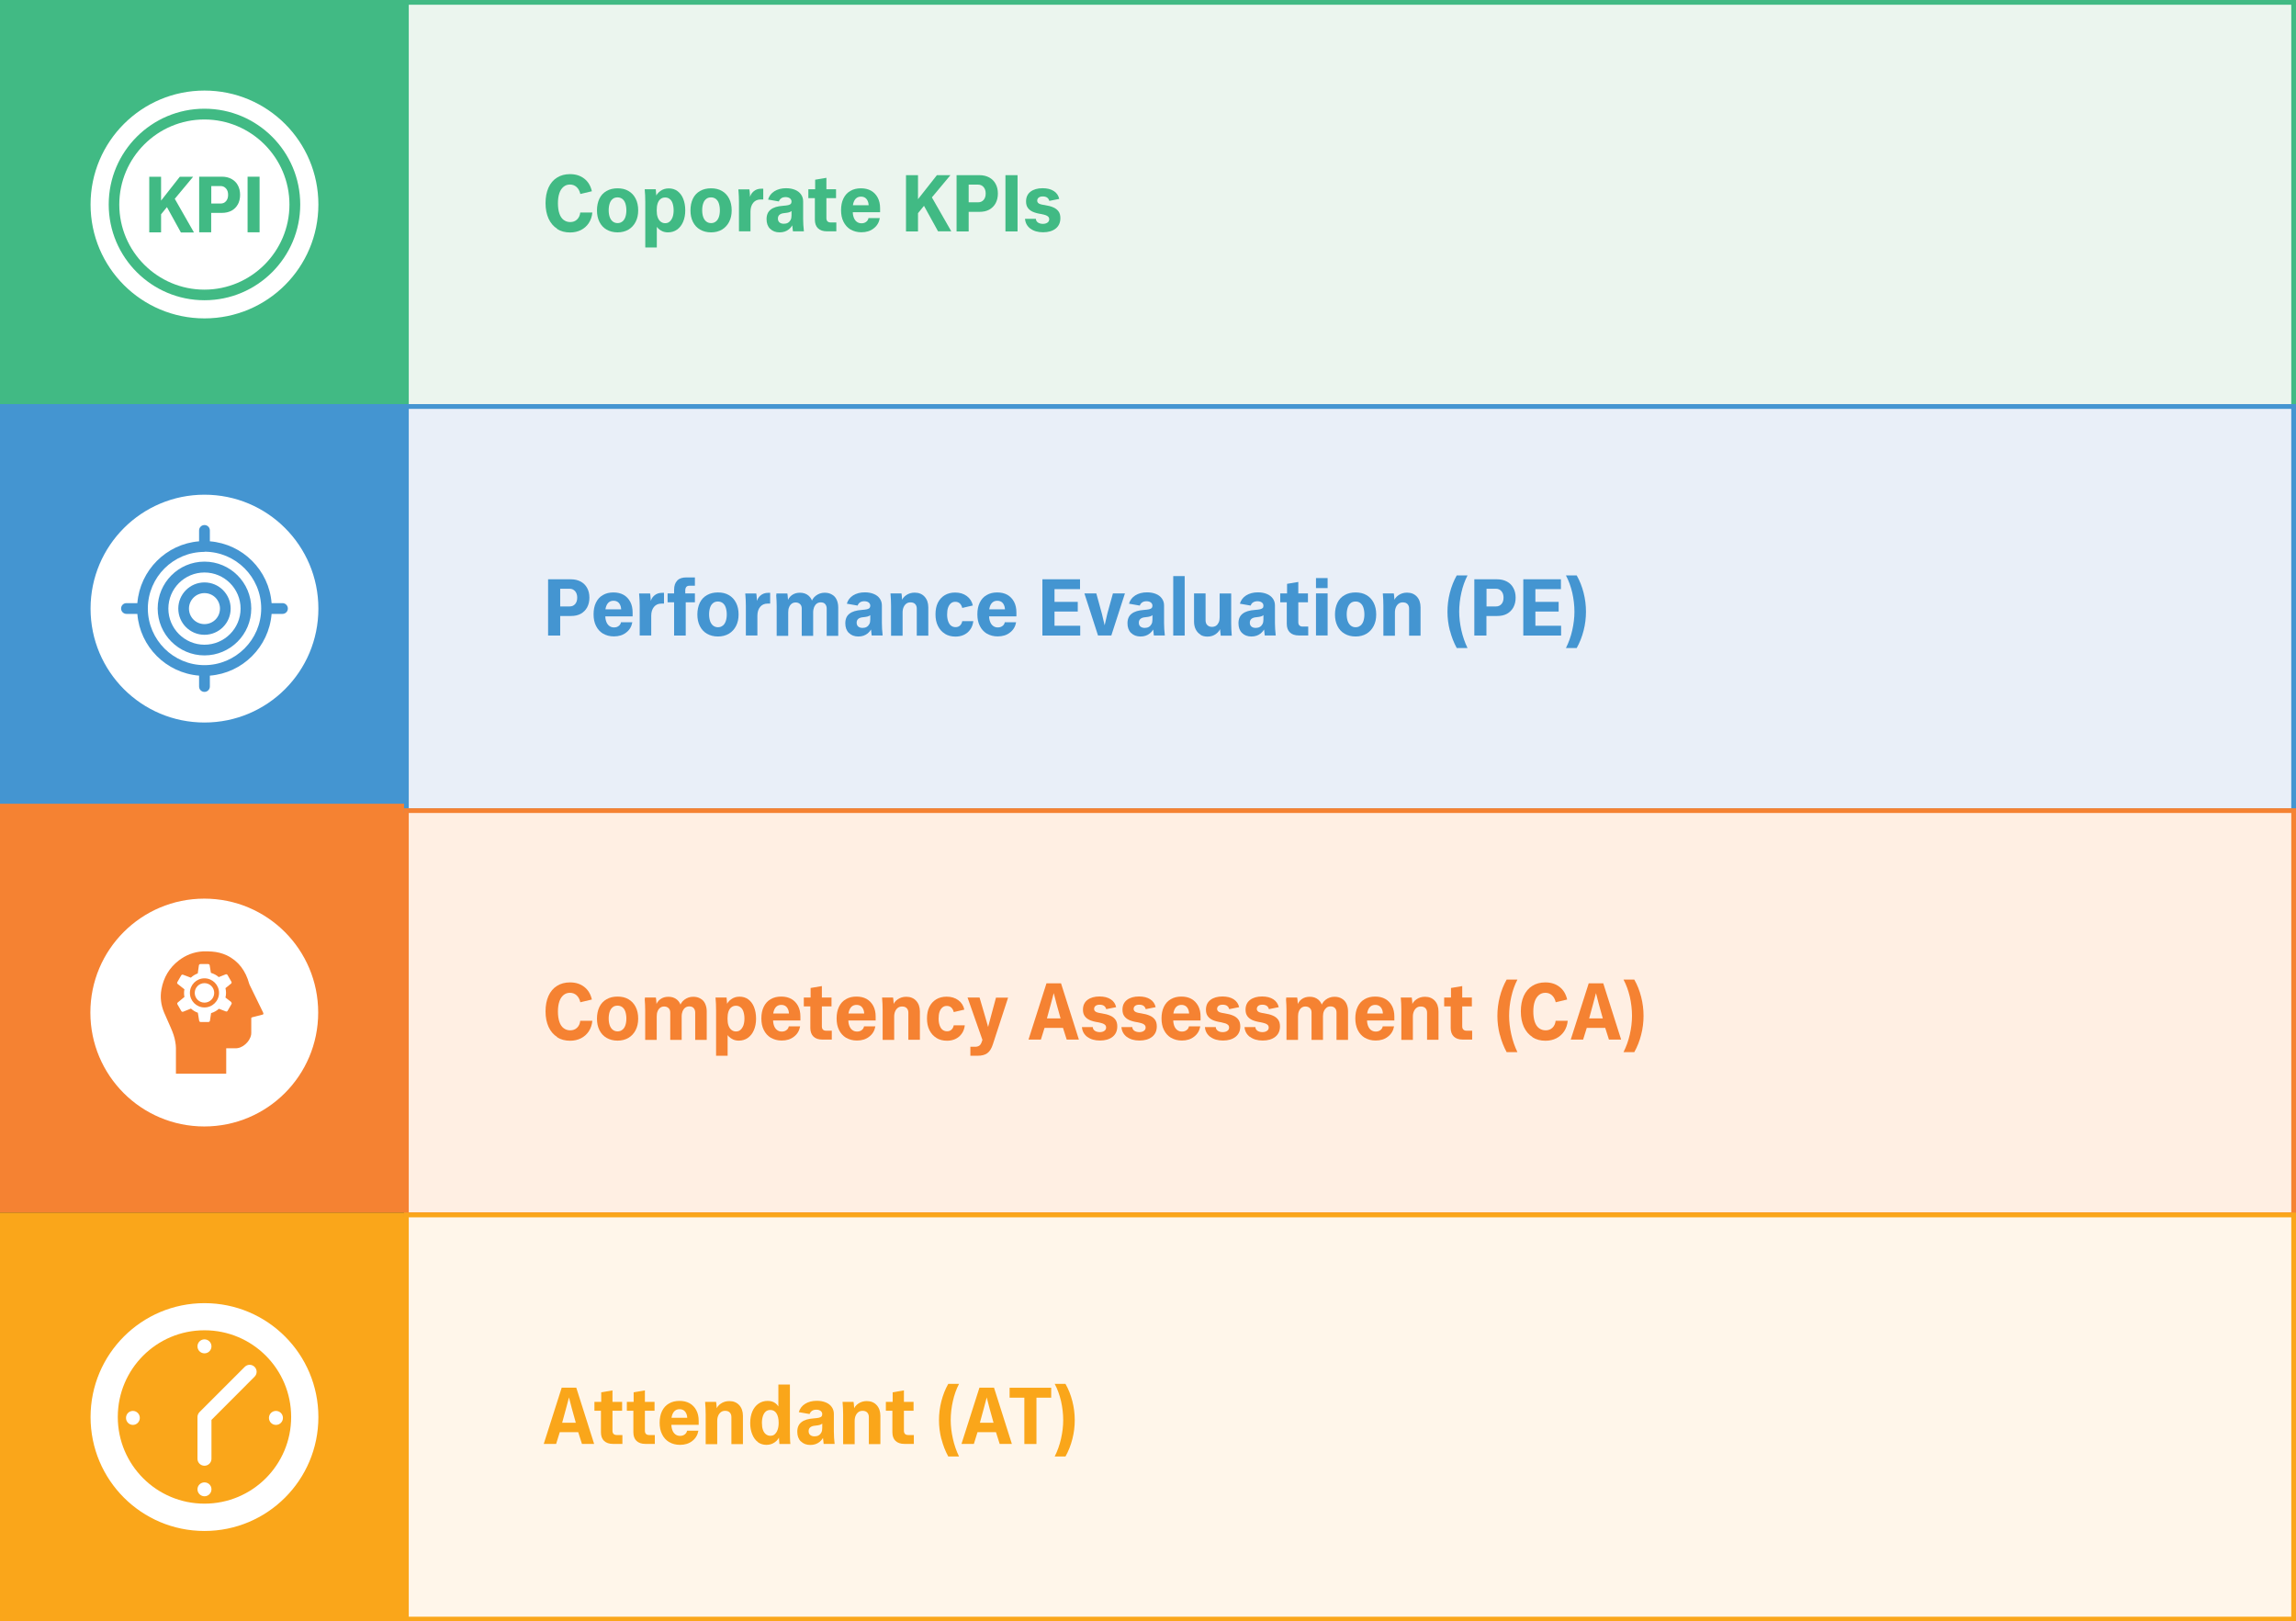 <?xml version="1.0" encoding="UTF-8"?><svg id="Layer_1" xmlns="http://www.w3.org/2000/svg" viewBox="0 0 242.88 171.52"><rect x="0" y="0" width="242.88" height="171.52" fill="#333333" stroke="none"/><defs><style>.cls-1{fill:#f58232;}.cls-2{fill:#faa61a;}.cls-3{fill:#ebf5ee;}.cls-4{fill:#e9eff8;}.cls-5{fill:#fff;}.cls-6{fill:#ffefe3;}.cls-7{fill:#fff6ea;}.cls-8{fill:#41ba84;}.cls-9{fill:#4495d1;}</style></defs><rect class="cls-8" x=".25" y=".25" width="42.75" height="42.75"/><path class="cls-8" d="m43.25,43.25H0V0h43.25v43.25Zm-42.75-.5h42.25V.5H.5v42.25Z"/><rect class="cls-9" x=".25" y="43" width="42.75" height="42.75"/><path class="cls-9" d="m43.25,86H0v-43.25h43.25v43.25Zm-42.75-.5h42.25v-42.25H.5v42.25Z"/><rect class="cls-1" x=".25" y="85.27" width="42.75" height="42.75"/><path class="cls-1" d="m43.25,128.27H0v-43.25h43.25v43.25Zm-42.75-.5h42.25v-42.25H.5v42.25Z"/><rect class="cls-2" x=".25" y="128.52" width="42.75" height="42.75"/><path class="cls-2" d="m43.25,171.52H0v-43.25h43.25v43.25Zm-42.75-.5h42.25v-42.25H.5v42.25Z"/><rect class="cls-3" x="42.99" y=".25" width="199.64" height="42.75"/><path class="cls-8" d="m58.94,24.2c-.39-.25-.69-.6-.91-1.07-.21-.46-.32-1.01-.32-1.64s.1-1.17.31-1.64c.21-.46.51-.82.9-1.06.39-.25.85-.37,1.38-.37.6,0,1.1.16,1.51.48.41.32.67.76.8,1.33l-1.22.29c-.07-.32-.21-.57-.4-.74s-.42-.26-.7-.26c-.26,0-.49.08-.68.24-.19.16-.34.38-.44.68s-.15.65-.15,1.06.05.78.15,1.08c.1.3.25.53.45.68.2.15.43.23.7.23.29,0,.53-.09.72-.27.19-.18.31-.43.34-.74h1.28c-.04.43-.17.8-.38,1.12s-.49.56-.82.73c-.34.17-.72.26-1.15.26-.53,0-.99-.12-1.38-.37Z"/><path class="cls-8" d="m64.17,24.29c-.33-.19-.58-.46-.76-.82s-.26-.76-.26-1.22.09-.89.26-1.24.42-.62.76-.81c.33-.19.72-.28,1.16-.28s.83.09,1.15.28c.33.19.58.46.76.81.18.35.27.76.27,1.24s-.09.87-.27,1.22c-.18.35-.43.62-.76.82-.33.19-.71.29-1.15.29s-.83-.1-1.16-.29Zm1.66-.85c.14-.11.25-.27.32-.47.07-.2.11-.44.11-.72s-.04-.53-.11-.74c-.07-.21-.18-.36-.32-.47-.14-.1-.3-.16-.5-.16-.2,0-.38.05-.51.16-.14.11-.25.26-.32.47-.07.2-.11.45-.11.73s.04.52.11.72c.07.2.18.36.32.47.14.11.31.17.51.17.19,0,.36-.05.5-.17Z"/><path class="cls-8" d="m68.21,20.02h1.16c.01.08.02.16.02.24.03.28.04.51.04.68v.08l-.14-.05c.11-.32.3-.58.56-.76.26-.19.55-.28.89-.28.35,0,.66.09.92.28.26.19.47.46.61.81.14.35.22.76.22,1.23s-.08.87-.23,1.22c-.15.35-.36.62-.64.82-.27.19-.59.29-.96.29-.22,0-.42-.04-.6-.12-.18-.08-.33-.19-.46-.32s-.21-.29-.26-.48l.14-.04v2.56h-1.22v-4.81c0-.5-.02-.95-.06-1.34Zm2.63,3.42c.13-.11.23-.27.31-.47.07-.2.11-.44.11-.72s-.04-.53-.11-.74-.17-.36-.31-.46c-.13-.11-.29-.16-.48-.16s-.34.05-.48.16c-.14.1-.24.26-.31.46-.07.2-.1.45-.1.74s.03.52.1.72c.07.2.17.36.31.47.14.11.29.17.48.17s.35-.05.48-.17Z"/><path class="cls-8" d="m74.06,24.29c-.33-.19-.58-.46-.76-.82s-.26-.76-.26-1.22.09-.89.26-1.24.42-.62.76-.81c.33-.19.72-.28,1.16-.28s.83.09,1.15.28c.33.19.58.46.76.81.18.35.27.76.27,1.24s-.09.87-.27,1.22c-.18.35-.43.62-.76.82-.33.19-.71.29-1.15.29s-.83-.1-1.16-.29Zm1.66-.85c.14-.11.25-.27.32-.47.07-.2.11-.44.11-.72s-.04-.53-.11-.74c-.07-.21-.18-.36-.32-.47-.14-.1-.3-.16-.5-.16-.2,0-.38.05-.51.16-.14.11-.25.26-.32.47-.07.2-.11.45-.11.73s.04.52.11.72c.07.2.18.36.32.47.14.11.31.17.51.17.19,0,.36-.05.5-.17Z"/><path class="cls-8" d="m78.11,20.18v-.15s1.16,0,1.16,0c.01.08.02.15.03.2.01.12.02.24.03.35,0,.12.01.22.01.3v.16h-.06c.07-.34.21-.61.43-.79.22-.19.49-.29.83-.29h.2v1.14h-.28c-.33,0-.59.12-.78.35-.19.23-.29.55-.29.94v2.08h-1.22v-3.14c0-.38-.02-.77-.05-1.16Z"/><path class="cls-8" d="m81.46,24.2c-.25-.25-.37-.59-.37-1.02,0-.45.15-.79.44-1.01.29-.23.72-.36,1.3-.4.24-.02.43-.04.55-.07s.22-.08.27-.13.08-.14.08-.25c0-.14-.06-.25-.17-.34-.11-.08-.26-.13-.46-.13-.18,0-.33.04-.45.12s-.21.2-.26.34l-1.14-.2c.11-.37.33-.67.67-.88.34-.21.75-.32,1.24-.32.36,0,.67.06.94.17.27.11.48.27.63.48s.23.45.23.73v1.87c0,.41.03.85.08,1.31h-1.16c-.01-.1-.02-.19-.03-.27-.02-.12-.03-.23-.04-.34,0-.11-.01-.2-.01-.27v-.22h.18c-.07.36-.25.66-.52.88s-.6.33-.99.33c-.42,0-.75-.13-1-.38Zm1.88-.63c.13-.07.22-.17.29-.3s.1-.29.1-.47v-.48c-.07.06-.15.11-.26.14s-.26.06-.48.08c-.23.02-.4.07-.52.17-.12.1-.18.23-.18.41s.06.32.17.41c.11.09.26.14.45.14.16,0,.31-.03.44-.1Z"/><path class="cls-8" d="m85.51,20.02h2.93v.94h-2.93v-.94Zm1.02,4.13c-.22-.21-.33-.52-.33-.91v-2.8l.03-.19v-1.24l1.19-.2v4.26c0,.15.04.27.11.34.08.08.19.12.34.12h.6v.94h-1c-.41,0-.72-.11-.94-.32Z"/><path class="cls-8" d="m89.97,24.28c-.32-.2-.57-.47-.74-.82-.18-.35-.26-.76-.26-1.23s.08-.88.25-1.23c.17-.35.41-.62.73-.8.32-.19.69-.28,1.12-.28.41,0,.76.08,1.07.25.3.17.54.42.71.74.17.32.25.7.25,1.12v.42h-3.46v-.74h2.63l-.39.37c.03-.26.01-.49-.04-.68-.06-.2-.15-.34-.28-.45-.13-.1-.29-.15-.48-.15s-.35.05-.48.15c-.13.1-.23.25-.3.45-.07.2-.1.43-.1.7v.14c0,.28.03.53.1.73.07.21.18.37.32.48s.31.17.51.17.36-.05.49-.15c.14-.1.22-.23.25-.4h1.2c-.08.45-.29.82-.65,1.09-.35.28-.79.41-1.3.41-.43,0-.81-.1-1.13-.29Z"/><path class="cls-8" d="m95.84,18.53h1.27v5.95h-1.27v-5.95Zm.24,3.85l3.03-3.85h1.43l-2.36,2.83-.15.06-.96,1.18-.99-.22Zm1.32-1.22l1.11-.4,2.12,3.71h-1.4l-1.83-3.32Z"/><path class="cls-8" d="m101.19,18.53h2.42c.39,0,.73.08,1.03.24.29.16.52.38.68.68.16.29.24.63.24,1.02s-.08.73-.24,1.03c-.16.29-.39.52-.68.68-.29.16-.64.23-1.03.23h-1.14v2.07h-1.28v-5.95Zm2.86,2.62c.15-.17.22-.4.22-.68s-.07-.5-.22-.68c-.15-.17-.34-.26-.58-.26h-1v1.87h1c.24,0,.43-.08.58-.25Z"/><path class="cls-8" d="m106.36,18.53h1.28v5.95h-1.28v-5.95Z"/><path class="cls-8" d="m109,24.19c-.34-.26-.53-.6-.57-1.04h1.15c.01.17.08.29.22.39.14.09.31.14.52.14.19,0,.35-.04.48-.13.12-.08.19-.2.19-.36,0-.1-.03-.19-.1-.26-.06-.07-.16-.13-.28-.17-.12-.04-.27-.08-.47-.12-.35-.05-.64-.13-.87-.23-.23-.1-.41-.24-.54-.42s-.19-.4-.19-.68c0-.45.16-.8.48-1.04.32-.24.74-.36,1.27-.36.49,0,.88.1,1.19.3s.49.48.57.83l-1.05.21c-.04-.15-.12-.27-.23-.35-.12-.08-.27-.12-.46-.12s-.33.04-.43.12c-.11.08-.16.19-.16.33,0,.1.03.17.09.23.06.06.14.11.25.14s.25.07.44.09c.38.06.69.14.93.25.24.1.42.25.55.43.13.18.19.42.19.7,0,.48-.17.85-.5,1.11s-.78.39-1.33.39-1-.13-1.34-.39Z"/><path class="cls-8" d="m242.88,43.25H42.74V0h200.14v43.25Zm-199.64-.5h199.14V.5H43.24v42.25Z"/><rect class="cls-4" x="42.99" y="43" width="199.64" height="42.75"/><path class="cls-9" d="m57.98,61.28h2.42c.39,0,.73.08,1.03.24.29.16.52.38.68.68.16.29.24.63.24,1.02s-.08.73-.24,1.03c-.16.29-.39.52-.68.68-.29.16-.64.23-1.03.23h-1.14v2.07h-1.28v-5.95Zm2.86,2.62c.15-.17.22-.4.22-.68s-.07-.5-.22-.68c-.15-.17-.34-.26-.58-.26h-1v1.87h1c.24,0,.43-.08.58-.25Z"/><path class="cls-9" d="m63.79,67.03c-.32-.2-.57-.47-.74-.82-.18-.35-.26-.76-.26-1.23s.08-.88.25-1.23c.17-.35.41-.62.73-.8.32-.19.69-.28,1.12-.28.41,0,.76.08,1.07.25.3.17.54.42.71.74.17.32.25.7.25,1.12v.42h-3.46v-.74h2.63l-.39.37c.03-.26.01-.49-.04-.68-.06-.2-.15-.34-.28-.45-.13-.1-.29-.15-.48-.15s-.35.05-.48.15c-.13.1-.23.25-.3.45-.07.2-.1.43-.1.7v.14c0,.28.03.53.1.73.07.21.18.37.32.48s.31.17.51.17.36-.05.49-.15c.14-.1.22-.23.25-.4h1.2c-.08.45-.29.82-.65,1.09-.35.28-.79.41-1.3.41-.43,0-.81-.1-1.13-.29Z"/><path class="cls-9" d="m67.61,62.93v-.15s1.16,0,1.16,0c.01.08.02.15.03.2.01.12.02.24.03.35,0,.12.01.22.01.3v.16h-.06c.07-.34.21-.61.43-.79.22-.19.49-.29.83-.29h.2v1.14h-.28c-.33,0-.59.12-.78.35-.19.23-.29.55-.29.94v2.08h-1.22v-3.14c0-.38-.02-.77-.05-1.16Z"/><path class="cls-9" d="m70.62,62.77h2.89v.94h-2.89v-.94Zm1.01-1.36c.22-.22.55-.33.98-.33h.9v.88h-.57c-.15,0-.27.04-.34.13s-.11.21-.11.37v.51l.05.13v4.13h-1.23v-4.85c0-.42.11-.74.33-.96Z"/><path class="cls-9" d="m74.79,67.04c-.33-.19-.58-.46-.76-.82s-.26-.76-.26-1.22.09-.89.26-1.24.42-.62.76-.81c.33-.19.72-.28,1.16-.28s.83.09,1.15.28c.33.19.58.46.76.81.18.35.27.76.27,1.24s-.09.87-.27,1.22c-.18.35-.43.62-.76.82-.33.19-.71.29-1.15.29s-.83-.1-1.16-.29Zm1.66-.85c.14-.11.25-.27.32-.47.07-.2.11-.44.11-.72s-.04-.53-.11-.74c-.07-.21-.18-.36-.32-.47-.14-.1-.3-.16-.5-.16-.2,0-.38.05-.51.16-.14.11-.25.26-.32.47-.07.2-.11.45-.11.73s.04.52.11.72c.07.2.18.36.32.47.14.11.31.17.51.17.19,0,.36-.05.5-.17Z"/><path class="cls-9" d="m78.84,62.93v-.15s1.16,0,1.16,0c.01.08.02.15.03.2.01.12.02.24.03.35,0,.12.01.22.01.3v.16h-.06c.07-.34.21-.61.43-.79.22-.19.49-.29.83-.29h.2v1.14h-.28c-.33,0-.59.12-.78.35-.19.23-.29.55-.29.94v2.08h-1.22v-3.14c0-.38-.02-.77-.05-1.16Z"/><path class="cls-9" d="m82.13,62.92v-.14s1.16,0,1.16,0c.01.07.02.14.03.2.01.12.02.25.03.37,0,.12.01.22.01.31v.07h-.11c.1-.34.27-.59.51-.77.25-.18.53-.26.86-.26.36,0,.66.1.9.3s.4.48.46.84h-.21c.1-.35.27-.63.54-.83s.57-.31.93-.31c.29,0,.54.06.76.19.22.12.39.3.5.54s.17.5.17.82v3.01h-1.22v-2.89c0-.2-.06-.36-.17-.48s-.26-.17-.45-.17c-.16,0-.31.04-.43.13-.12.09-.21.21-.28.37-.06.16-.1.34-.1.55v2.49h-1.21v-2.9c0-.19-.06-.35-.18-.46s-.27-.17-.46-.17c-.16,0-.3.04-.42.13s-.21.21-.27.36c-.07.15-.1.34-.1.55v2.49h-1.22v-3.14c0-.38-.02-.77-.05-1.17Z"/><path class="cls-9" d="m89.79,66.95c-.25-.25-.37-.59-.37-1.02,0-.45.15-.79.44-1.01.29-.23.72-.36,1.3-.4.24-.02.43-.04.55-.07s.22-.08.27-.13.08-.14.08-.25c0-.14-.06-.25-.17-.34-.11-.08-.26-.13-.46-.13-.18,0-.33.04-.45.12s-.21.2-.26.34l-1.14-.2c.11-.37.33-.67.67-.88.34-.21.75-.32,1.24-.32.36,0,.67.06.94.17.27.11.48.27.63.48s.23.45.23.73v1.87c0,.41.03.85.08,1.31h-1.16c-.01-.1-.02-.19-.03-.27-.02-.12-.03-.23-.04-.34,0-.11-.01-.2-.01-.27v-.22h.18c-.07.36-.25.66-.52.88s-.6.33-.99.33c-.42,0-.75-.13-1-.38Zm1.88-.63c.13-.07.22-.17.29-.3s.1-.29.1-.47v-.48c-.07.06-.15.11-.26.14s-.26.06-.48.08c-.23.02-.4.07-.52.17-.12.1-.18.23-.18.41s.06.32.17.41c.11.09.26.14.45.14.16,0,.31-.03.44-.1Z"/><path class="cls-9" d="m94.2,62.77h1.16c.01.07.02.14.03.2.01.12.02.24.03.36,0,.12.01.22.01.31v.05h-.11c.1-.31.28-.56.54-.73.26-.18.56-.27.9-.27.43,0,.78.14,1.04.42s.4.66.4,1.13v3h-1.22v-2.86c0-.21-.06-.37-.18-.49-.12-.12-.28-.17-.48-.17-.17,0-.32.04-.44.13s-.22.21-.29.37-.11.34-.11.57v2.46h-1.22v-3.14c0-.44-.02-.88-.06-1.32Z"/><path class="cls-9" d="m99.96,67.04c-.32-.19-.56-.46-.74-.82s-.26-.76-.26-1.23.08-.89.25-1.23.41-.61.73-.8c.32-.19.69-.28,1.1-.28.48,0,.89.12,1.23.37.34.25.55.58.64,1l-1.12.26c-.05-.21-.14-.37-.26-.48-.12-.11-.28-.17-.47-.17s-.34.05-.47.16c-.13.11-.23.26-.3.46s-.1.44-.1.73.04.51.11.71.17.36.3.46.29.16.48.16.34-.05.47-.17c.12-.11.2-.26.24-.46h1.17c-.06.5-.26.89-.6,1.19-.34.29-.77.44-1.29.44-.42,0-.8-.1-1.11-.29Z"/><path class="cls-9" d="m104.39,67.03c-.32-.2-.57-.47-.74-.82-.18-.35-.26-.76-.26-1.23s.08-.88.25-1.23c.17-.35.41-.62.73-.8.32-.19.69-.28,1.12-.28.41,0,.76.08,1.07.25.3.17.54.42.71.74.17.32.25.7.25,1.12v.42h-3.46v-.74h2.63l-.39.37c.03-.26.01-.49-.04-.68-.06-.2-.15-.34-.28-.45-.13-.1-.29-.15-.48-.15s-.35.05-.48.15c-.13.1-.23.25-.3.45-.07.2-.1.43-.1.7v.14c0,.28.03.53.1.73.07.21.18.37.32.48s.31.17.51.17.36-.05.49-.15c.14-.1.22-.23.25-.4h1.2c-.08.45-.29.82-.65,1.09-.35.28-.79.41-1.3.41-.43,0-.81-.1-1.13-.29Z"/><path class="cls-9" d="m110.26,61.28h3.99v1.04h-2.7v1.35h2.46v1.02h-2.46v1.5h2.72v1.04h-4v-5.95Z"/><path class="cls-9" d="m114.7,62.77h1.27l.59,2.14.37,1.56h-.15l.36-1.57.59-2.13h1.27l-1.44,4.45h-1.41l-1.44-4.45Z"/><path class="cls-9" d="m119.64,66.95c-.25-.25-.37-.59-.37-1.02,0-.45.15-.79.44-1.01.29-.23.72-.36,1.3-.4.24-.02.43-.04.55-.07s.22-.08.27-.13.08-.14.08-.25c0-.14-.06-.25-.17-.34-.11-.08-.26-.13-.46-.13-.18,0-.33.04-.45.12s-.21.2-.26.34l-1.14-.2c.11-.37.33-.67.67-.88.34-.21.75-.32,1.24-.32.36,0,.67.06.94.17.27.11.48.27.63.48s.23.45.23.73v1.87c0,.41.03.85.08,1.31h-1.16c-.01-.1-.02-.19-.03-.27-.02-.12-.03-.23-.04-.34,0-.11-.01-.2-.01-.27v-.22h.18c-.07.36-.25.66-.52.88s-.6.33-.99.33c-.42,0-.75-.13-1-.38Zm1.88-.63c.13-.07.22-.17.29-.3s.1-.29.1-.47v-.48c-.07.06-.15.11-.26.14s-.26.06-.48.08c-.23.02-.4.07-.52.17-.12.1-.18.23-.18.41s.06.32.17.41c.11.09.26.14.45.14.16,0,.31-.03.44-.1Z"/><path class="cls-9" d="m124.11,60.94h1.21v6.29h-1.21v-6.29Z"/><path class="cls-9" d="m126.99,67.13c-.21-.13-.38-.31-.5-.55s-.18-.51-.18-.83v-2.98h1.22v2.84c0,.22.06.39.18.51.12.12.28.19.49.19.17,0,.32-.04.44-.12s.21-.2.28-.35c.07-.15.1-.34.1-.55v-2.51h1.22v3.14c0,.41.02.85.06,1.32h-1.17c0-.1-.01-.2-.03-.28-.03-.25-.04-.45-.04-.59v-.07h.11c-.1.32-.28.57-.54.76-.26.19-.56.28-.9.28-.29,0-.54-.06-.75-.2Z"/><path class="cls-9" d="m131.38,66.95c-.25-.25-.37-.59-.37-1.02,0-.45.15-.79.44-1.01.29-.23.72-.36,1.3-.4.24-.02.43-.04.55-.07.12-.03.21-.08.27-.13s.08-.14.08-.25c0-.14-.05-.25-.17-.34-.11-.08-.26-.13-.46-.13-.18,0-.33.04-.46.12-.13.08-.21.2-.26.34l-1.14-.2c.11-.37.33-.67.67-.88.34-.21.75-.32,1.24-.32.36,0,.67.06.94.17.27.11.48.27.63.48.15.2.23.45.23.73v1.87c0,.41.03.85.08,1.31h-1.16c-.01-.1-.02-.19-.03-.27-.02-.12-.03-.23-.04-.34,0-.11-.01-.2-.01-.27v-.22h.18c-.07.36-.25.66-.52.88-.27.22-.6.33-.99.33-.42,0-.75-.13-1-.38Zm1.88-.63c.13-.07.22-.17.29-.3.07-.13.1-.29.1-.47v-.48c-.07.06-.15.11-.26.14-.11.03-.26.06-.48.08-.23.02-.4.07-.52.17-.12.1-.18.23-.18.41s.06.32.17.41c.11.09.26.14.45.14.16,0,.31-.03.44-.1Z"/><path class="cls-9" d="m135.43,62.77h2.93v.94h-2.93v-.94Zm1.02,4.13c-.22-.21-.33-.52-.33-.91v-2.8l.03-.19v-1.24l1.19-.2v4.26c0,.15.04.27.12.34.08.08.19.12.33.12h.6v.94h-1c-.41,0-.72-.11-.94-.32Z"/><path class="cls-9" d="m139.21,61.15h1.23v1.06h-1.23v-1.06Zm0,1.62h1.23v4.45h-1.23v-4.45Z"/><path class="cls-9" d="m142.24,67.04c-.33-.19-.58-.46-.76-.82s-.26-.76-.26-1.22.09-.89.26-1.24.42-.62.76-.81c.33-.19.72-.28,1.16-.28s.83.09,1.15.28c.33.19.58.46.76.81s.27.76.27,1.24-.09.87-.27,1.22-.43.62-.76.82c-.33.19-.71.29-1.15.29s-.83-.1-1.16-.29Zm1.66-.85c.14-.11.25-.27.32-.47.07-.2.11-.44.11-.72s-.04-.53-.11-.74c-.07-.21-.18-.36-.32-.47s-.3-.16-.5-.16c-.2,0-.38.05-.51.16-.14.11-.25.26-.32.47s-.11.45-.11.73.04.52.11.72.18.36.32.47c.14.11.31.17.51.17.19,0,.36-.05.5-.17Z"/><path class="cls-9" d="m146.28,62.77h1.16c.01.07.02.14.03.2.01.12.02.24.03.36,0,.12.01.22.01.31v.05h-.11c.1-.31.28-.56.54-.73.26-.18.56-.27.9-.27.43,0,.78.14,1.04.42s.39.66.39,1.13v3h-1.21v-2.86c0-.21-.06-.37-.18-.49s-.28-.17-.48-.17c-.17,0-.32.04-.44.13-.12.09-.22.21-.29.37-.07.16-.11.34-.11.57v2.46h-1.22v-3.14c0-.44-.02-.88-.06-1.32Z"/><path class="cls-9" d="m153.37,66.7c-.17-.67-.25-1.33-.25-1.99s.08-1.34.25-2,.41-1.28.73-1.84h1.14c-.28.54-.5,1.15-.65,1.82-.15.67-.23,1.34-.23,2.02,0,.63.08,1.29.23,1.96.15.67.37,1.3.65,1.88h-1.14c-.31-.57-.55-1.18-.72-1.85Z"/><path class="cls-9" d="m155.96,61.28h2.42c.39,0,.73.08,1.03.24s.52.38.68.68c.16.29.24.63.24,1.02s-.08.73-.24,1.03c-.16.29-.39.52-.68.68s-.64.23-1.03.23h-1.14v2.07h-1.28v-5.95Zm2.87,2.62c.15-.17.22-.4.22-.68s-.07-.5-.22-.68c-.15-.17-.34-.26-.58-.26h-1v1.87h1c.24,0,.43-.08.58-.25Z"/><path class="cls-9" d="m161.13,61.28h3.99v1.04h-2.7v1.35h2.46v1.02h-2.46v1.5h2.72v1.04h-4v-5.95Z"/><path class="cls-9" d="m166.32,66.67c.15-.67.23-1.32.23-1.96,0-.67-.08-1.35-.23-2.02-.16-.67-.38-1.28-.67-1.82h1.14c.32.56.56,1.17.73,1.84s.25,1.33.25,2-.08,1.33-.25,1.99c-.17.67-.41,1.28-.73,1.85h-1.14c.29-.58.52-1.21.67-1.88Z"/><path class="cls-9" d="m242.88,86H42.74v-43.25h200.14v43.25Zm-199.64-.5h199.14v-42.25H43.24v42.25Z"/><rect class="cls-6" x="42.99" y="85.75" width="199.64" height="42.75"/><path class="cls-1" d="m58.94,109.7c-.39-.25-.69-.6-.91-1.07-.21-.46-.32-1.01-.32-1.64s.1-1.17.31-1.64c.21-.46.51-.82.9-1.06.39-.25.85-.37,1.38-.37.6,0,1.1.16,1.51.48.41.32.67.76.8,1.33l-1.22.29c-.07-.32-.21-.57-.4-.74s-.42-.26-.7-.26c-.26,0-.49.08-.68.24-.19.16-.34.38-.44.68s-.15.65-.15,1.06.05.78.15,1.08c.1.3.25.53.45.68.2.15.43.23.7.23.29,0,.53-.09.72-.27.19-.18.31-.43.34-.74h1.28c-.04.43-.17.8-.38,1.12s-.49.56-.82.73c-.34.17-.72.26-1.15.26-.53,0-.99-.12-1.38-.37Z"/><path class="cls-1" d="m64.17,109.79c-.33-.19-.58-.46-.76-.82s-.26-.76-.26-1.22.09-.89.26-1.24.42-.62.76-.81c.33-.19.72-.28,1.16-.28s.83.09,1.15.28c.33.19.58.46.76.81.18.35.27.76.27,1.24s-.09.87-.27,1.22c-.18.35-.43.62-.76.82-.33.19-.71.29-1.15.29s-.83-.1-1.16-.29Zm1.66-.85c.14-.11.25-.27.32-.47.07-.2.11-.44.11-.72s-.04-.53-.11-.74c-.07-.21-.18-.36-.32-.47-.14-.1-.3-.16-.5-.16-.2,0-.38.05-.51.16-.14.11-.25.26-.32.47-.07.2-.11.45-.11.73s.04.52.11.72c.07.2.18.36.32.47.14.11.31.17.51.17.19,0,.36-.05.5-.17Z"/><path class="cls-1" d="m68.22,105.66v-.14s1.16,0,1.16,0c.01.07.02.14.03.2.01.12.02.25.03.37,0,.12.01.22.01.31v.07h-.11c.1-.34.27-.59.51-.77.25-.18.53-.26.86-.26.36,0,.66.1.9.3s.4.48.46.84h-.21c.1-.35.27-.63.54-.83s.57-.31.93-.31c.29,0,.54.06.76.19.22.12.39.3.5.54s.17.5.17.82v3.01h-1.22v-2.89c0-.2-.06-.36-.17-.48s-.26-.17-.45-.17c-.16,0-.31.04-.43.13-.12.09-.21.21-.28.37-.06.16-.1.34-.1.55v2.49h-1.21v-2.9c0-.19-.06-.35-.18-.46s-.27-.17-.46-.17c-.16,0-.3.04-.42.13s-.21.21-.27.36c-.07.15-.1.34-.1.55v2.49h-1.22v-3.14c0-.38-.02-.77-.05-1.17Z"/><path class="cls-1" d="m75.7,105.52h1.16c.01.08.02.16.02.24.03.28.04.51.04.68v.08l-.14-.05c.11-.32.3-.58.56-.76.26-.19.55-.28.89-.28.35,0,.66.09.92.28.26.19.47.46.61.81.14.35.22.76.22,1.23s-.08.87-.23,1.22c-.15.35-.36.62-.64.82-.27.19-.59.29-.96.29-.22,0-.42-.04-.6-.12-.18-.08-.33-.19-.46-.32s-.21-.29-.26-.48l.14-.04v2.56h-1.22v-4.81c0-.5-.02-.95-.06-1.34Zm2.63,3.42c.13-.11.23-.27.31-.47.07-.2.11-.44.11-.72s-.04-.53-.11-.74-.17-.36-.31-.46c-.13-.11-.29-.16-.48-.16s-.34.05-.48.16c-.14.1-.24.26-.31.46-.07.2-.1.45-.1.74s.03.52.1.72c.07.2.17.36.31.47.14.11.29.17.48.17s.35-.05.48-.17Z"/><path class="cls-1" d="m81.54,109.78c-.32-.2-.57-.47-.74-.82-.18-.35-.26-.76-.26-1.23s.08-.88.25-1.23c.17-.35.41-.62.73-.8.32-.19.69-.28,1.12-.28.41,0,.76.08,1.07.25.3.17.54.42.71.74.17.32.25.7.25,1.12v.42h-3.46v-.74h2.63l-.39.37c.03-.26.01-.49-.04-.68-.06-.2-.15-.34-.28-.45-.13-.1-.29-.15-.48-.15s-.35.05-.48.15c-.13.1-.23.25-.3.45-.07.2-.1.43-.1.7v.14c0,.28.03.53.1.73.07.21.18.37.32.48s.31.17.51.17.36-.05.49-.15c.14-.1.22-.23.25-.4h1.2c-.08.45-.29.82-.65,1.09-.35.28-.79.41-1.3.41-.43,0-.81-.1-1.13-.29Z"/><path class="cls-1" d="m85.03,105.52h2.93v.94h-2.93v-.94Zm1.02,4.13c-.22-.21-.33-.52-.33-.91v-2.8l.03-.19v-1.24l1.19-.2v4.26c0,.15.04.27.11.34.08.08.19.12.34.12h.6v.94h-1c-.41,0-.72-.11-.94-.32Z"/><path class="cls-1" d="m89.5,109.78c-.32-.2-.57-.47-.74-.82-.18-.35-.26-.76-.26-1.23s.08-.88.25-1.23c.17-.35.41-.62.73-.8.32-.19.69-.28,1.12-.28.41,0,.76.08,1.07.25.3.17.54.42.71.74.17.32.25.7.25,1.12v.42h-3.46v-.74h2.63l-.39.37c.03-.26.01-.49-.04-.68-.06-.2-.15-.34-.28-.45-.13-.1-.29-.15-.48-.15s-.35.05-.48.15c-.13.1-.23.25-.3.45-.07.2-.1.43-.1.7v.14c0,.28.03.53.1.73.07.21.18.37.32.48s.31.17.51.17.36-.05.49-.15c.14-.1.22-.23.25-.4h1.2c-.08.45-.29.82-.65,1.09-.35.28-.79.41-1.3.41-.43,0-.81-.1-1.13-.29Z"/><path class="cls-1" d="m93.31,105.52h1.16c.01.07.02.14.03.2.01.12.02.24.03.36,0,.12.01.22.01.31v.05h-.11c.1-.31.28-.56.54-.73.26-.18.56-.27.9-.27.43,0,.78.14,1.04.42s.4.66.4,1.13v3h-1.22v-2.86c0-.21-.06-.37-.18-.49-.12-.12-.28-.17-.48-.17-.17,0-.32.04-.44.13s-.22.21-.29.37-.11.34-.11.57v2.46h-1.22v-3.14c0-.44-.02-.88-.06-1.32Z"/><path class="cls-1" d="m99.06,109.79c-.32-.19-.56-.46-.74-.82s-.26-.76-.26-1.23.08-.89.25-1.23.41-.61.73-.8c.32-.19.69-.28,1.1-.28.48,0,.89.12,1.23.37.34.25.55.58.64,1l-1.12.26c-.05-.21-.14-.37-.26-.48-.12-.11-.28-.17-.47-.17s-.34.05-.47.16c-.13.11-.23.26-.3.46s-.1.44-.1.73.04.51.11.71.17.36.3.46.29.16.48.16.34-.05.47-.17c.12-.11.2-.26.24-.46h1.17c-.06.5-.26.89-.6,1.19-.34.29-.77.44-1.29.44-.42,0-.8-.1-1.11-.29Z"/><path class="cls-1" d="m102.65,110.73h.5c.18,0,.32-.04.43-.11.11-.07.19-.19.25-.35l.24-.66-.04.69-1.68-4.78h1.27l.59,2.01.43,1.5h-.22l.4-1.5.54-2h1.28l-1.62,4.97c-.14.42-.33.73-.58.91s-.58.27-1.02.27h-.77v-.94Z"/><path class="cls-1" d="m110.69,104.02h1.55l1.89,5.95h-1.29l-.56-1.77v-.15l-.52-1.87-.33-1.28h.08l-.34,1.28-.51,1.87v.15l-.55,1.77h-1.31l1.9-5.95Zm-.54,3.71h2.64v1h-2.64v-1Z"/><path class="cls-1" d="m115.02,109.69c-.34-.26-.53-.6-.57-1.04h1.15c.01.17.08.29.22.39.14.09.31.14.52.14.19,0,.35-.04.48-.13.12-.08.19-.2.19-.36,0-.1-.03-.19-.1-.26-.06-.07-.16-.13-.28-.17-.12-.04-.27-.08-.47-.12-.35-.05-.64-.13-.87-.23-.23-.1-.41-.24-.54-.42s-.19-.4-.19-.68c0-.45.16-.8.48-1.04.32-.24.74-.36,1.27-.36.49,0,.88.1,1.19.3s.49.48.57.83l-1.05.21c-.04-.15-.12-.27-.23-.35-.12-.08-.27-.12-.46-.12s-.33.04-.43.12c-.11.08-.16.19-.16.33,0,.1.03.17.09.23.06.06.14.11.25.14s.25.07.44.09c.38.06.69.14.93.25.24.1.42.25.55.43.13.18.19.42.19.7,0,.48-.17.85-.5,1.11s-.78.39-1.33.39-1-.13-1.34-.39Z"/><path class="cls-1" d="m119.2,109.69c-.34-.26-.53-.6-.57-1.04h1.15c.01.17.08.29.22.39.14.09.31.14.52.14.19,0,.35-.04.48-.13.12-.08.19-.2.19-.36,0-.1-.03-.19-.1-.26-.06-.07-.16-.13-.28-.17-.12-.04-.27-.08-.47-.12-.35-.05-.64-.13-.87-.23-.23-.1-.41-.24-.54-.42s-.19-.4-.19-.68c0-.45.16-.8.48-1.04.32-.24.74-.36,1.27-.36.49,0,.88.1,1.19.3s.49.48.57.83l-1.05.21c-.04-.15-.12-.27-.23-.35-.12-.08-.27-.12-.46-.12s-.33.04-.43.12c-.11.08-.16.19-.16.33,0,.1.03.17.09.23.06.06.14.11.25.14s.25.07.44.09c.38.06.69.14.93.25.24.1.42.25.55.43.13.18.19.42.19.7,0,.48-.17.85-.5,1.11s-.78.39-1.33.39-1-.13-1.34-.39Z"/><path class="cls-1" d="m123.87,109.78c-.32-.2-.57-.47-.74-.82-.18-.35-.26-.76-.26-1.23s.08-.88.25-1.23c.17-.35.41-.62.73-.8.32-.19.69-.28,1.12-.28.41,0,.76.08,1.07.25.3.17.54.42.71.74.17.32.25.7.25,1.12v.42h-3.46v-.74h2.63l-.39.37c.03-.26.01-.49-.04-.68-.06-.2-.15-.34-.28-.45-.13-.1-.29-.15-.48-.15s-.35.05-.48.15c-.13.1-.23.25-.3.45-.07.2-.1.43-.1.7v.14c0,.28.03.53.1.73.07.21.18.37.32.48s.31.17.51.17.36-.05.49-.15c.14-.1.22-.23.25-.4h1.2c-.08.45-.29.82-.65,1.09-.35.28-.79.41-1.3.41-.43,0-.81-.1-1.13-.29Z"/><path class="cls-1" d="m128.03,109.69c-.34-.26-.53-.6-.57-1.04h1.15c.01.17.08.29.22.39s.31.14.52.14c.19,0,.35-.04.48-.13.12-.08.19-.2.19-.36,0-.1-.03-.19-.1-.26-.07-.07-.16-.13-.28-.17-.12-.04-.28-.08-.47-.12-.35-.05-.64-.13-.87-.23-.23-.1-.41-.24-.54-.42-.13-.18-.19-.4-.19-.68,0-.45.16-.8.48-1.04.32-.24.74-.36,1.27-.36.49,0,.88.1,1.19.3.3.2.5.48.57.83l-1.05.21c-.04-.15-.12-.27-.23-.35s-.27-.12-.46-.12-.33.04-.43.12c-.11.08-.16.19-.16.33,0,.1.03.17.09.23s.14.11.25.14c.1.03.25.07.44.09.38.06.69.14.93.25.24.1.42.25.55.43.13.18.19.42.19.7,0,.48-.17.85-.5,1.11-.33.26-.78.39-1.33.39s-1-.13-1.34-.39Z"/><path class="cls-1" d="m132.22,109.69c-.34-.26-.53-.6-.57-1.04h1.15c.01.17.08.29.22.39.14.09.31.14.52.14.19,0,.35-.04.48-.13s.19-.2.19-.36c0-.1-.03-.19-.1-.26-.06-.07-.16-.13-.28-.17-.12-.04-.27-.08-.47-.12-.35-.05-.64-.13-.87-.23-.23-.1-.41-.24-.54-.42-.13-.18-.19-.4-.19-.68,0-.45.16-.8.48-1.04.32-.24.74-.36,1.27-.36.49,0,.88.1,1.19.3.3.2.49.48.57.83l-1.04.21c-.04-.15-.12-.27-.23-.35-.12-.08-.27-.12-.46-.12s-.33.04-.43.12-.16.19-.16.33c0,.1.03.17.09.23.06.06.14.11.25.14.11.03.25.07.44.09.38.06.69.14.93.25.24.1.42.25.55.43.13.18.19.42.19.7,0,.48-.17.85-.5,1.11-.33.26-.78.39-1.33.39s-1-.13-1.34-.39Z"/><path class="cls-1" d="m136.06,105.66v-.14s1.16,0,1.16,0c.01.07.02.14.03.2.01.12.02.25.03.37,0,.12.01.22.01.31v.07h-.11c.1-.34.27-.59.51-.77.25-.18.53-.26.86-.26.36,0,.66.1.9.3.24.2.4.48.46.84h-.21c.1-.35.27-.63.54-.83s.57-.31.93-.31c.29,0,.54.06.76.19s.39.3.5.54.17.5.17.82v3.01h-1.22v-2.89c0-.2-.05-.36-.17-.48s-.26-.17-.46-.17c-.16,0-.31.04-.42.13s-.21.21-.28.37c-.07.16-.1.34-.1.55v2.49h-1.21v-2.9c0-.19-.06-.35-.18-.46s-.27-.17-.46-.17c-.16,0-.3.04-.42.13s-.21.21-.27.36c-.07.15-.1.34-.1.55v2.49h-1.22v-3.14c0-.38-.02-.77-.05-1.17Z"/><path class="cls-1" d="m144.37,109.78c-.32-.2-.57-.47-.74-.82s-.26-.76-.26-1.23.08-.88.25-1.23c.17-.35.41-.62.73-.8.32-.19.69-.28,1.12-.28.41,0,.76.08,1.07.25.3.17.54.42.71.74s.25.7.25,1.12v.42h-3.46v-.74h2.63l-.39.37c.03-.26.01-.49-.04-.68-.06-.2-.15-.34-.28-.45-.13-.1-.29-.15-.48-.15s-.35.05-.48.15c-.13.1-.23.25-.3.45-.07.2-.1.43-.1.7v.14c0,.28.03.53.1.73.07.21.18.37.32.48s.31.17.51.17.36-.05.49-.15c.14-.1.22-.23.25-.4h1.2c-.08.45-.29.82-.65,1.09-.35.28-.79.41-1.3.41-.43,0-.81-.1-1.13-.29Z"/><path class="cls-1" d="m148.18,105.52h1.16c.01.07.02.14.03.2.01.12.02.24.03.36,0,.12.01.22.01.31v.05h-.11c.1-.31.28-.56.54-.73.26-.18.56-.27.9-.27.43,0,.78.14,1.04.42s.39.66.39,1.13v3h-1.21v-2.86c0-.21-.06-.37-.18-.49s-.28-.17-.48-.17c-.17,0-.32.04-.44.13-.12.09-.22.21-.29.37-.07.16-.11.34-.11.57v2.46h-1.22v-3.14c0-.44-.02-.88-.06-1.32Z"/><path class="cls-1" d="m152.77,105.52h2.93v.94h-2.93v-.94Zm1.02,4.13c-.22-.21-.33-.52-.33-.91v-2.8l.03-.19v-1.24l1.19-.2v4.26c0,.15.04.27.12.34.08.08.19.12.33.12h.6v.94h-1c-.41,0-.72-.11-.94-.32Z"/><path class="cls-1" d="m158.65,109.45c-.17-.67-.25-1.33-.25-1.99s.08-1.34.25-2,.41-1.28.73-1.84h1.14c-.28.54-.5,1.15-.65,1.82-.15.67-.23,1.34-.23,2.02,0,.63.08,1.29.23,1.96s.37,1.3.65,1.88h-1.14c-.31-.57-.55-1.18-.72-1.85Z"/><path class="cls-1" d="m162.11,109.7c-.39-.25-.69-.6-.91-1.07-.21-.46-.32-1.01-.32-1.64s.1-1.17.31-1.64c.21-.46.51-.82.9-1.06.39-.25.85-.37,1.38-.37.6,0,1.1.16,1.51.48s.67.76.8,1.33l-1.21.29c-.07-.32-.21-.57-.4-.74-.19-.17-.42-.26-.7-.26-.26,0-.49.08-.68.24-.19.16-.34.38-.44.68-.1.29-.15.65-.15,1.06s.05.78.15,1.08c.1.3.25.53.45.68.2.15.43.23.7.23.29,0,.53-.09.72-.27.19-.18.31-.43.34-.74h1.28c-.04.43-.17.8-.38,1.12-.21.31-.49.56-.82.73s-.72.26-1.15.26c-.53,0-.99-.12-1.38-.37Z"/><path class="cls-1" d="m168.05,104.02h1.55l1.89,5.95h-1.29l-.56-1.77v-.15l-.52-1.87-.33-1.28h.08l-.34,1.28-.51,1.87v.15l-.55,1.77h-1.31l1.9-5.95Zm-.54,3.71h2.64v1h-2.64v-1Z"/><path class="cls-1" d="m172.41,109.42c.15-.67.23-1.32.23-1.96,0-.67-.08-1.35-.23-2.02-.16-.67-.38-1.28-.67-1.82h1.14c.32.56.56,1.17.73,1.84s.25,1.33.25,2-.08,1.33-.25,1.99c-.17.67-.41,1.28-.73,1.85h-1.14c.29-.58.52-1.21.67-1.88Z"/><path class="cls-1" d="m242.88,128.75H42.74v-43.25h200.14v43.25Zm-199.64-.5h199.14v-42.25H43.24v42.25Z"/><rect class="cls-7" x="42.99" y="128.52" width="199.64" height="42.75"/><path class="cls-2" d="m59.41,146.79h1.55l1.89,5.95h-1.29l-.56-1.77v-.15l-.52-1.87-.33-1.28h.08l-.34,1.28-.51,1.87v.15l-.55,1.77h-1.31l1.9-5.95Zm-.54,3.71h2.64v1h-2.64v-1Z"/><path class="cls-2" d="m62.88,148.29h2.93v.94h-2.93v-.94Zm1.02,4.13c-.22-.21-.33-.52-.33-.91v-2.8l.03-.19v-1.24l1.19-.2v4.26c0,.15.04.27.11.34.08.08.19.12.34.12h.6v.94h-1c-.41,0-.72-.11-.94-.32Z"/><path class="cls-2" d="m66.31,148.29h2.93v.94h-2.93v-.94Zm1.02,4.13c-.22-.21-.33-.52-.33-.91v-2.8l.03-.19v-1.24l1.19-.2v4.26c0,.15.04.27.11.34.08.08.19.12.34.12h.6v.94h-1c-.41,0-.72-.11-.94-.32Z"/><path class="cls-2" d="m70.78,152.55c-.32-.2-.57-.47-.74-.82-.18-.35-.26-.76-.26-1.23s.08-.88.25-1.23c.17-.35.41-.62.73-.8.32-.19.69-.28,1.12-.28.41,0,.76.08,1.07.25.3.17.54.42.71.74.17.32.25.7.25,1.12v.42h-3.46v-.74h2.63l-.39.37c.03-.26.01-.49-.04-.68-.06-.2-.15-.34-.28-.45-.13-.1-.29-.15-.48-.15s-.35.05-.48.15c-.13.1-.23.25-.3.45-.07.2-.1.43-.1.7v.14c0,.28.03.53.1.73.07.21.18.37.32.48s.31.17.51.17.36-.05.49-.15c.14-.1.22-.23.25-.4h1.2c-.08.45-.29.82-.65,1.09-.35.28-.79.41-1.3.41-.43,0-.81-.1-1.13-.29Z"/><path class="cls-2" d="m74.59,148.29h1.16c.01.07.02.14.03.2.01.12.02.24.03.36,0,.12.01.22.01.31v.05h-.11c.1-.31.28-.56.54-.73.26-.18.56-.27.9-.27.43,0,.78.14,1.04.42s.4.66.4,1.13v3h-1.22v-2.86c0-.21-.06-.37-.18-.49-.12-.12-.28-.17-.48-.17-.17,0-.32.04-.44.13s-.22.21-.29.37-.11.34-.11.57v2.46h-1.22v-3.14c0-.44-.02-.88-.06-1.32Z"/><path class="cls-2" d="m80.19,152.56c-.26-.19-.46-.46-.61-.82s-.22-.76-.22-1.22.08-.87.23-1.22.37-.62.65-.82c.28-.19.6-.29.96-.29.33,0,.61.08.83.25s.37.38.44.65l-.13.07v-2.7h1.22v4.95c0,.21,0,.44.01.68,0,.24.02.46.04.66h-1.16c-.02-.16-.03-.32-.04-.49-.01-.17-.02-.31-.02-.44v-.08l.13.06c-.1.32-.28.57-.55.76-.26.19-.56.28-.9.28s-.65-.1-.91-.29Zm1.77-.85c.13-.11.23-.27.3-.47s.11-.44.11-.73c0-.43-.08-.76-.23-1s-.37-.36-.65-.36c-.19,0-.35.05-.48.16-.13.11-.23.26-.3.47-.07.2-.11.45-.11.73s.03.53.1.73.17.36.31.47c.14.11.29.17.48.17s.35-.05.48-.17Z"/><path class="cls-2" d="m84.71,152.47c-.25-.25-.37-.59-.37-1.02,0-.45.15-.79.44-1.01.29-.23.72-.36,1.3-.4.24-.02.43-.04.55-.07s.22-.08.27-.13.08-.14.08-.25c0-.14-.06-.25-.17-.34-.11-.08-.26-.13-.46-.13-.18,0-.33.04-.45.12s-.21.2-.26.34l-1.14-.2c.11-.37.33-.67.67-.88.34-.21.75-.32,1.24-.32.36,0,.67.06.94.17.27.11.48.27.63.48s.23.45.23.73v1.87c0,.41.03.85.08,1.31h-1.16c-.01-.1-.02-.19-.03-.27-.02-.12-.03-.23-.04-.34,0-.11-.01-.2-.01-.27v-.22h.18c-.07.36-.25.66-.52.88s-.6.33-.99.33c-.42,0-.75-.13-1-.38Zm1.88-.63c.13-.07.22-.17.29-.3s.1-.29.1-.47v-.48c-.07.06-.15.11-.26.14s-.26.06-.48.08c-.23.02-.4.07-.52.17-.12.1-.18.23-.18.41s.06.32.17.41c.11.09.26.14.45.14.16,0,.31-.03.44-.1Z"/><path class="cls-2" d="m89.13,148.29h1.16c.01.07.02.14.03.2.01.12.02.24.03.36,0,.12.01.22.01.31v.05h-.11c.1-.31.28-.56.54-.73.26-.18.56-.27.9-.27.43,0,.78.14,1.04.42s.4.66.4,1.13v3h-1.22v-2.86c0-.21-.06-.37-.18-.49-.12-.12-.28-.17-.48-.17-.17,0-.32.04-.44.13s-.22.21-.29.37-.11.34-.11.57v2.46h-1.22v-3.14c0-.44-.02-.88-.06-1.32Z"/><path class="cls-2" d="m93.71,148.29h2.93v.94h-2.93v-.94Zm1.02,4.13c-.22-.21-.33-.52-.33-.91v-2.8l.03-.19v-1.24l1.19-.2v4.26c0,.15.04.27.11.34.08.08.19.12.34.12h.6v.94h-1c-.41,0-.72-.11-.94-.32Z"/><path class="cls-2" d="m99.58,152.22c-.17-.67-.25-1.33-.25-1.99s.08-1.34.25-2,.41-1.28.73-1.84h1.14c-.28.54-.5,1.15-.65,1.82-.15.67-.23,1.34-.23,2.02,0,.63.08,1.29.23,1.96.15.67.37,1.3.65,1.88h-1.14c-.31-.57-.55-1.18-.72-1.85Z"/><path class="cls-2" d="m103.6,146.79h1.55l1.89,5.95h-1.29l-.56-1.77v-.15l-.52-1.87-.33-1.28h.08l-.34,1.28-.51,1.87v.15l-.55,1.77h-1.31l1.9-5.95Zm-.54,3.71h2.64v1h-2.64v-1Z"/><path class="cls-2" d="m108.36,147.85h-1.56v-1.05h4.4v1.05h-1.56v4.9h-1.28v-4.9Z"/><path class="cls-2" d="m112.24,152.19c.15-.67.23-1.32.23-1.96,0-.67-.08-1.35-.23-2.02-.16-.67-.38-1.28-.67-1.82h1.14c.32.56.56,1.17.73,1.84s.25,1.33.25,2-.08,1.33-.25,1.99c-.17.67-.41,1.28-.73,1.85h-1.14c.29-.58.52-1.21.67-1.88Z"/><path class="cls-2" d="m242.88,171.52H42.74v-43.25h200.14v43.25Zm-199.64-.5h199.14v-42.25H43.24v42.25Z"/><path class="cls-5" d="m27.81,107.32c-.38.1-.75.2-1.13.29-.07.02-.1.04-.1.12,0,.51,0,1.02,0,1.53,0,.06,0,.12-.01.17-.08.43-.3.76-.62,1.04-.32.28-.69.44-1.12.42-.27-.01-.54,0-.81,0h-.09v2.69h-5.32s0-1.84,0-2.73c0-.2-.03-.4-.06-.6-.08-.54-.27-1.05-.49-1.55-.23-.53-.47-1.06-.7-1.59-.33-.79-.44-1.61-.28-2.47.23-1.25.83-2.26,1.82-3.03.75-.58,1.6-.91,2.55-.97.33-.02.66,0,.98.02.54.04,1.07.17,1.56.4,1.26.61,2,1.65,2.37,3,.01.04.03.09.05.13.47.96.94,1.93,1.41,2.89.02.03.03.07.04.11.02.06.01.1-.06.12m-6.19-12.25c-6.65,0-12.05,5.39-12.05,12.05s5.39,12.05,12.05,12.05,12.05-5.39,12.05-12.05-5.39-12.05-12.05-12.05"/><path class="cls-5" d="m21.63,106.57c-.85,0-1.54-.69-1.54-1.54s.69-1.54,1.54-1.54,1.54.69,1.54,1.54-.69,1.54-1.54,1.54m2.82-.58l-.6-.47c.04-.16.06-.33.06-.49s-.02-.34-.06-.5l.59-.48c.06-.05.08-.14.04-.2l-.41-.71c-.04-.07-.12-.1-.2-.07l-.73.29c-.24-.21-.52-.36-.83-.45l-.13-.8c-.01-.08-.08-.13-.16-.13h-.82c-.08,0-.15.06-.16.14l-.12.85c-.27.1-.52.25-.73.45l-.82-.31c-.07-.03-.16,0-.2.07l-.41.71c-.04.07-.02.16.04.2l.71.56c-.03.13-.04.27-.04.4s.01.27.04.41l-.7.58c-.06.05-.08.14-.04.2l.41.71c.04.07.12.1.2.07l.82-.33c.21.19.46.35.73.44l.14.85c.01.08.08.13.16.13h.82c.08,0,.15-.06.16-.14l.12-.8c.31-.09.59-.25.83-.46l.73.28c.07.03.16,0,.19-.07l.41-.71c.04-.07.02-.15-.04-.2"/><path class="cls-5" d="m21.63,104c-.57,0-1.03.46-1.03,1.03s.46,1.03,1.03,1.03,1.03-.46,1.03-1.03-.46-1.03-1.03-1.03"/><path class="cls-5" d="m21.63,156.81c-.41,0-.74.33-.74.73s.33.74.74.74.74-.33.74-.74-.33-.73-.74-.73"/><path class="cls-5" d="m21.63,143.16c.41,0,.74-.33.74-.74s-.33-.74-.74-.74-.74.33-.74.74.33.74.74.74"/><path class="cls-5" d="m14.06,149.25c-.41,0-.73.33-.73.74s.33.74.73.74.73-.33.73-.74-.33-.74-.73-.74"/><path class="cls-5" d="m29.19,149.25c-.41,0-.74.33-.74.74s.33.74.74.74.74-.33.74-.74-.33-.74-.74-.74"/><path class="cls-5" d="m25.89,144.59l-4.78,4.78c-.07.07-.12.15-.16.24-.04.09-.06.19-.06.28v4.42c0,.41.33.74.74.74s.74-.33.74-.74v-4.11l4.56-4.57c.29-.29.29-.75,0-1.04-.29-.29-.75-.29-1.04,0"/><path class="cls-5" d="m21.63,159.06c-5.06,0-9.17-4.1-9.17-9.17s4.1-9.17,9.17-9.17,9.17,4.1,9.17,9.17-4.1,9.17-9.17,9.17m0-21.21c-6.65,0-12.05,5.39-12.05,12.05s5.39,12.05,12.05,12.05,12.05-5.39,12.05-12.05-5.39-12.05-12.05-12.05"/><path class="cls-5" d="m21.63,69.33c-2.73,0-4.95-2.22-4.95-4.96s2.22-4.96,4.95-4.96,4.95,2.22,4.95,4.96-2.22,4.96-4.95,4.96m0-10.95c-3.3,0-5.97,2.67-5.99,5.96,0,.01,0,.02,0,.03,0,.01,0,.02,0,.03.02,3.29,2.7,5.96,5.99,5.96s6-2.69,6-6-2.69-6-6-6"/><path class="cls-5" d="m29.88,64.94h-1.15c-.28,3.48-3.06,6.26-6.53,6.53v1.15c0,.31-.25.57-.57.57s-.57-.25-.57-.57v-1.15c-3.48-.28-6.26-3.06-6.53-6.53h-1.15c-.31,0-.57-.25-.57-.57s.25-.57.57-.57h1.15c.28-3.48,3.06-6.26,6.53-6.54v-1.15c0-.31.25-.57.57-.57s.57.25.57.57v1.15c3.48.28,6.26,3.06,6.53,6.54h1.15c.31,0,.57.25.57.57s-.25.57-.57.57m-8.25-12.61c-6.65,0-12.05,5.39-12.05,12.05s5.39,12.05,12.05,12.05,12.05-5.39,12.05-12.05-5.39-12.05-12.05-12.05"/><path class="cls-5" d="m21.63,67.15c-1.53,0-2.77-1.24-2.77-2.77s1.24-2.77,2.77-2.77,2.77,1.24,2.77,2.77-1.24,2.77-2.77,2.77m0-6.59c-2.11,0-3.82,1.71-3.82,3.82s1.72,3.82,3.82,3.82,3.82-1.71,3.82-3.82-1.72-3.82-3.82-3.82"/><path class="cls-5" d="m21.63,62.74c-.9,0-1.64.73-1.64,1.64s.73,1.64,1.64,1.64,1.64-.73,1.64-1.64-.73-1.64-1.64-1.64"/><path class="cls-5" d="m23.34,19.68h-.99v1.85h.99c.24,0,.42-.08.57-.25s.22-.39.22-.67-.07-.5-.22-.67c-.15-.17-.34-.26-.57-.26"/><path class="cls-5" d="m27.46,24.57h-1.27v-5.88h1.27v5.88Zm-2.3-2.95c-.16.29-.38.51-.67.67-.29.15-.63.23-1.02.23h-1.13v2.05h-1.27v-5.88h2.4c.39,0,.73.08,1.02.24.29.16.52.38.67.67.16.29.24.63.24,1.01s-.08.73-.24,1.02m-6.03,2.95l-1.47-2.67-.62.76v1.91h-1.25v-5.88h1.25v2.52l1.98-2.52h1.41l-1.94,2.33,2.03,3.56h-1.39Zm2.49-11.94c-4.96,0-9,4.04-9,9s4.04,9,9,9,9-4.04,9-9-4.04-9-9-9"/><path class="cls-5" d="m21.63,31.76c-5.59,0-10.13-4.54-10.13-10.13s4.54-10.13,10.13-10.13,10.13,4.54,10.13,10.13-4.54,10.13-10.13,10.13m0-22.18c-6.65,0-12.05,5.39-12.05,12.05s5.39,12.05,12.05,12.05,12.05-5.39,12.05-12.05-5.39-12.05-12.05-12.05"/></svg>